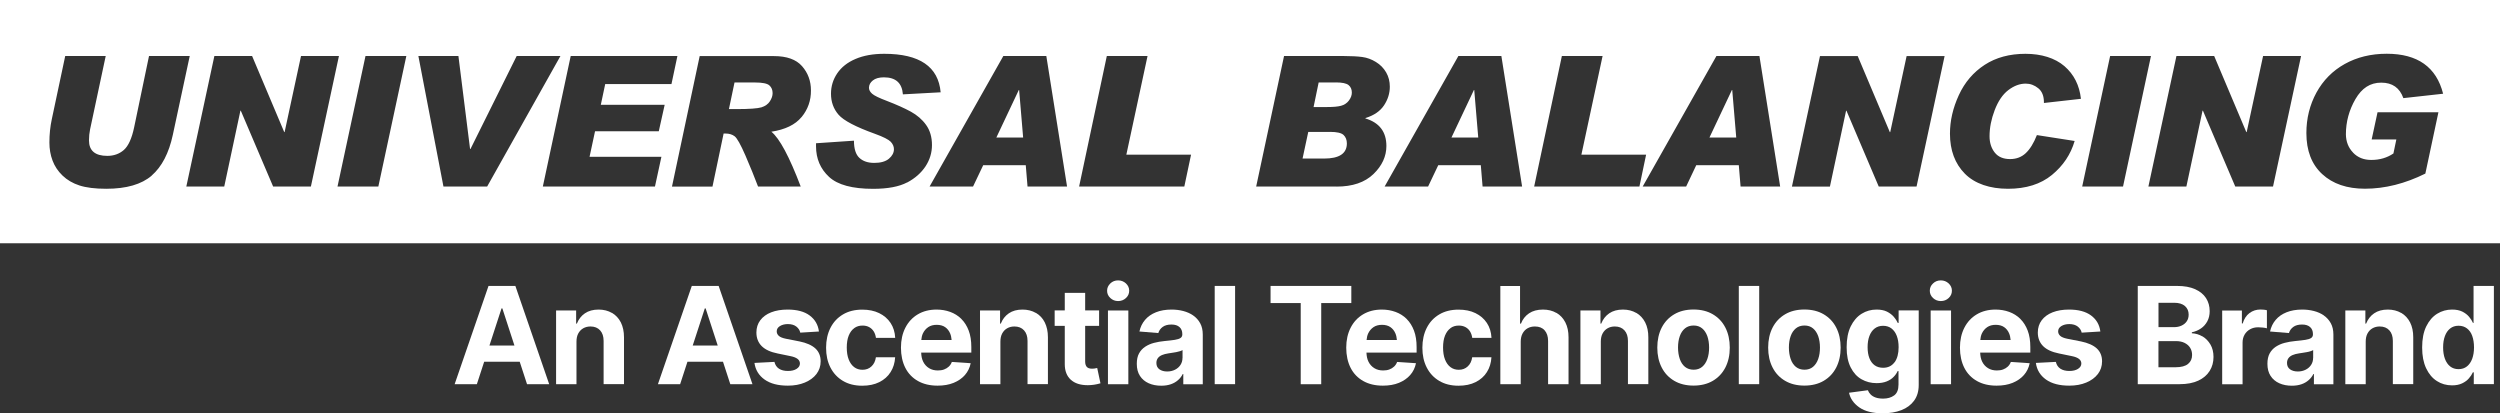 <svg xmlns="http://www.w3.org/2000/svg" id="Layer_2" data-name="Layer 2" viewBox="0 0 437.7 72.37"><rect x="0" y="0" width="437.7" height="72.37" fill="#333333" stroke="none"/><defs><style>      .cls-1 {        fill: #fff;      }    </style></defs><g id="Layer_1-2" data-name="Layer 1"><g><path class="cls-1" d="M85.53,50.06l-5.93,17.2h3.89l1.28-3.93h6.22l1.28,3.93h3.88l-5.92-17.2h-4.69ZM85.69,60.5l2.12-6.51h.14l2.12,6.51h-4.37Z"></path><path class="cls-1" d="M107.14,54.79c-.67-.39-1.45-.59-2.34-.59-.96,0-1.76.22-2.4.66-.64.44-1.1,1.04-1.4,1.8h-.13v-2.3h-3.51v12.91h3.57v-7.46c0-.55.1-1.03.31-1.42.21-.39.5-.7.87-.91.37-.21.79-.32,1.27-.32.72,0,1.28.23,1.69.68.41.45.61,1.07.61,1.85v7.57h3.57v-8.21c0-1.01-.19-1.87-.55-2.6-.37-.72-.89-1.28-1.55-1.67Z"></path><path class="cls-1" d="M121.12,50.06l-5.93,17.2h3.89l1.28-3.93h6.22l1.28,3.93h3.88l-5.92-17.2h-4.69ZM121.28,60.5l2.12-6.51h.14l2.12,6.51h-4.37Z"></path><path class="cls-1" d="M139.94,59.77l-2.34-.46c-.59-.12-1.01-.29-1.25-.51-.24-.22-.36-.48-.36-.79,0-.39.19-.69.56-.92.37-.23.84-.35,1.39-.35.62,0,1.12.15,1.49.44.37.3.6.65.68,1.06l3.27-.2c-.15-1.19-.7-2.12-1.63-2.81-.93-.69-2.22-1.03-3.85-1.03-1.1,0-2.06.16-2.88.48-.82.32-1.46.79-1.91,1.39s-.68,1.32-.68,2.15c0,.96.31,1.75.92,2.37.62.62,1.55,1.05,2.81,1.3l2.23.46c1.11.22,1.66.65,1.66,1.29,0,.38-.19.69-.58.94s-.89.37-1.52.37-1.16-.13-1.57-.4c-.41-.27-.67-.67-.79-1.19l-3.5.18c.17,1.22.76,2.19,1.77,2.91,1.01.72,2.37,1.07,4.08,1.07,1.12,0,2.1-.18,2.97-.54.86-.36,1.54-.85,2.03-1.49s.74-1.38.74-2.23c0-.93-.31-1.68-.92-2.25-.62-.57-1.55-.98-2.81-1.24Z"></path><path class="cls-1" d="M149.57,57.44c.41-.3.89-.44,1.45-.44.44,0,.82.09,1.15.27s.6.43.8.75c.2.32.33.7.39,1.13h3.37c-.05-1-.32-1.87-.81-2.61-.49-.74-1.16-1.31-2-1.72-.84-.41-1.83-.61-2.95-.61-1.31,0-2.44.28-3.38.84-.95.56-1.68,1.34-2.19,2.34-.51,1-.77,2.16-.77,3.49s.25,2.46.76,3.46c.51,1,1.24,1.78,2.18,2.34.95.57,2.08.85,3.39.85,1.16,0,2.15-.21,2.99-.63.84-.42,1.5-1,1.97-1.75.48-.75.74-1.62.8-2.6h-3.37c-.1.69-.36,1.22-.79,1.61-.42.39-.94.58-1.56.58-.55,0-1.04-.15-1.45-.46-.41-.31-.73-.75-.96-1.34-.23-.58-.34-1.29-.34-2.1s.11-1.51.34-2.08c.23-.57.55-1.01.96-1.3Z"></path><path class="cls-1" d="M168.31,55.83c-.55-.54-1.2-.95-1.94-1.22-.74-.27-1.54-.41-2.39-.41-1.26,0-2.36.28-3.3.84s-1.66,1.34-2.17,2.34-.77,2.16-.77,3.49.26,2.54.77,3.54,1.25,1.76,2.21,2.3c.96.54,2.11.81,3.43.81,1.06,0,2-.16,2.81-.49s1.47-.79,1.98-1.37c.51-.59.85-1.28,1.01-2.07l-3.3-.22c-.12.32-.29.58-.53.81-.24.22-.51.39-.84.51-.32.12-.69.17-1.09.17-.58,0-1.09-.13-1.53-.4-.44-.27-.79-.65-1.03-1.14-.22-.44-.33-.98-.35-1.59h8.78v-.97c0-1.1-.15-2.06-.46-2.88-.31-.82-.74-1.5-1.29-2.04ZM162.52,57.27c.4-.27.9-.4,1.48-.4s1.08.13,1.47.4.69.64.89,1.13c.14.33.21.72.25,1.13h-5.31c.04-.42.12-.81.28-1.15.22-.46.53-.83.93-1.1Z"></path><path class="cls-1" d="M181.36,54.79c-.67-.39-1.45-.59-2.34-.59-.96,0-1.76.22-2.4.66-.64.44-1.1,1.04-1.4,1.8h-.13v-2.3h-3.51v12.91h3.57v-7.46c0-.55.1-1.03.31-1.42s.5-.7.87-.91c.37-.21.79-.32,1.27-.32.72,0,1.28.23,1.69.68.41.45.61,1.07.61,1.85v7.57h3.57v-8.21c0-1.01-.19-1.87-.55-2.6s-.89-1.28-1.55-1.67Z"></path><path class="cls-1" d="M191.66,64.52c-.17.02-.32.03-.46.03-.42,0-.73-.1-.92-.31s-.29-.52-.29-.95v-6.24h2.44v-2.7h-2.44v-3.07h-3.57v3.07h-1.77v2.7h1.77v6.71c0,1.17.35,2.08,1.05,2.72s1.69.96,2.98.96c.35,0,.71-.03,1.08-.08s.75-.14,1.14-.25l-.57-2.68c-.12.03-.27.06-.44.08Z"></path><rect class="cls-1" x="193.98" y="54.36" width="3.57" height="12.91"></rect><path class="cls-1" d="M195.76,49.09c-.53,0-.99.17-1.36.53s-.57.78-.57,1.28.19.93.57,1.28c.38.35.83.53,1.36.53s1-.18,1.37-.53c.38-.35.57-.78.57-1.28s-.19-.92-.57-1.28c-.38-.35-.84-.53-1.37-.53Z"></path><path class="cls-1" d="M208.91,55.23c-.51-.35-1.1-.61-1.75-.78s-1.34-.25-2.05-.25c-1.03,0-1.94.16-2.72.47-.78.31-1.42.75-1.91,1.33-.49.57-.82,1.25-.99,2.04l3.31.27c.12-.43.38-.79.76-1.07.38-.28.89-.42,1.53-.42s1.08.15,1.41.44c.33.29.5.7.5,1.24v.06c0,.27-.11.48-.32.62-.21.14-.54.25-1,.32s-1.05.14-1.8.21c-.65.06-1.26.17-1.84.32-.58.15-1.09.38-1.55.68-.45.3-.81.69-1.07,1.17-.26.48-.39,1.08-.39,1.81,0,.85.18,1.55.55,2.12.37.57.88,1,1.53,1.29.65.29,1.38.43,2.2.43.64,0,1.2-.09,1.69-.26.49-.17.9-.41,1.25-.72.35-.3.62-.66.83-1.07h.09v1.8h3.41v-8.71c0-.76-.15-1.42-.45-1.97-.3-.55-.71-1.01-1.22-1.36ZM207.03,62.66c0,.45-.11.85-.34,1.21-.23.36-.54.64-.95.85s-.87.32-1.39.32c-.55,0-1.01-.13-1.36-.38-.35-.25-.53-.62-.53-1.11,0-.34.09-.62.26-.85.17-.23.42-.41.73-.54s.69-.23,1.11-.29c.19-.03.41-.06.65-.1.24-.03.48-.08.72-.12.24-.05.46-.1.65-.16.2-.06.35-.13.46-.2v1.37Z"></path><rect class="cls-1" x="212.67" y="50.06" width="3.57" height="17.2"></rect><polygon class="cls-1" points="236.59 50.06 222.45 50.06 222.45 53.06 227.73 53.06 227.73 67.27 231.32 67.27 231.32 53.06 236.59 53.06 236.59 50.06"></polygon><path class="cls-1" d="M246.27,55.83c-.55-.54-1.2-.95-1.94-1.22-.74-.27-1.54-.41-2.39-.41-1.26,0-2.36.28-3.3.84s-1.66,1.34-2.17,2.34-.77,2.16-.77,3.49.26,2.54.77,3.54,1.25,1.76,2.21,2.3c.96.54,2.1.81,3.43.81,1.06,0,2-.16,2.81-.49.81-.33,1.47-.79,1.98-1.37s.85-1.28,1.01-2.07l-3.3-.22c-.12.32-.29.58-.53.81-.24.22-.51.39-.84.51-.32.12-.69.17-1.09.17-.58,0-1.09-.13-1.53-.4-.44-.27-.79-.65-1.03-1.14-.22-.44-.33-.98-.35-1.59h8.78v-.97c0-1.1-.15-2.06-.46-2.88-.31-.82-.74-1.5-1.29-2.04ZM240.48,57.27c.4-.27.9-.4,1.48-.4s1.08.13,1.47.4.69.64.89,1.13c.14.33.21.72.25,1.13h-5.31c.04-.42.12-.81.28-1.15.22-.46.53-.83.93-1.1Z"></path><path class="cls-1" d="M253.96,57.44c.41-.3.89-.44,1.45-.44.44,0,.82.09,1.16.27s.6.43.8.75c.2.32.33.7.39,1.13h3.37c-.05-1-.32-1.87-.81-2.61-.49-.74-1.16-1.31-2-1.72-.84-.41-1.83-.61-2.95-.61-1.31,0-2.44.28-3.38.84-.95.56-1.68,1.34-2.19,2.34s-.77,2.16-.77,3.49.25,2.46.76,3.46c.51,1,1.24,1.78,2.18,2.34.95.57,2.08.85,3.39.85,1.16,0,2.15-.21,2.99-.63.84-.42,1.5-1,1.97-1.75.48-.75.74-1.62.8-2.6h-3.37c-.1.69-.36,1.22-.79,1.61-.42.39-.94.58-1.56.58-.55,0-1.04-.15-1.45-.46-.41-.31-.73-.75-.96-1.34-.23-.58-.34-1.29-.34-2.1s.11-1.51.34-2.08c.23-.57.55-1.01.96-1.3Z"></path><path class="cls-1" d="M272.48,54.78c-.67-.39-1.45-.58-2.34-.58-.98,0-1.79.22-2.44.66-.65.44-1.12,1.04-1.41,1.8h-.16v-6.59h-3.45v17.2h3.57v-7.46c0-.55.11-1.03.32-1.42.21-.39.5-.7.87-.91.37-.21.8-.32,1.29-.32.73,0,1.3.22,1.7.67.4.45.61,1.07.61,1.86v7.57h3.58v-8.21c0-1.02-.19-1.89-.56-2.61-.37-.72-.89-1.28-1.56-1.67Z"></path><path class="cls-1" d="M286.48,54.79c-.67-.39-1.45-.59-2.34-.59-.96,0-1.76.22-2.4.66-.64.44-1.1,1.04-1.4,1.8h-.13v-2.3h-3.51v12.91h3.57v-7.46c0-.55.1-1.03.31-1.42.21-.39.5-.7.87-.91.37-.21.79-.32,1.27-.32.72,0,1.28.23,1.69.68s.61,1.07.61,1.85v7.57h3.57v-8.21c0-1.01-.18-1.87-.55-2.6-.37-.72-.89-1.28-1.55-1.67Z"></path><path class="cls-1" d="M299.89,55.03c-.95-.56-2.08-.84-3.39-.84s-2.43.28-3.38.84c-.95.56-1.68,1.34-2.19,2.33-.51,1-.77,2.17-.77,3.5s.26,2.48.77,3.48c.51,1,1.24,1.77,2.19,2.33.95.56,2.08.84,3.38.84s2.44-.28,3.39-.84c.95-.56,1.68-1.34,2.19-2.33.51-1,.77-2.16.77-3.48s-.26-2.51-.77-3.5c-.51-1-1.24-1.77-2.19-2.33ZM298.92,62.85c-.2.58-.51,1.04-.91,1.38-.4.33-.9.5-1.49.5s-1.1-.17-1.51-.5c-.4-.33-.71-.79-.91-1.38s-.31-1.25-.31-2,.1-1.42.31-2c.2-.58.51-1.03.91-1.36.4-.33.91-.5,1.51-.5s1.09.17,1.49.5c.4.33.7.79.91,1.36.2.58.31,1.24.31,2s-.1,1.41-.31,2Z"></path><rect class="cls-1" x="304.43" y="50.06" width="3.57" height="17.2"></rect><path class="cls-1" d="M319.3,55.03c-.95-.56-2.08-.84-3.39-.84s-2.43.28-3.38.84c-.95.56-1.68,1.34-2.19,2.33-.51,1-.77,2.17-.77,3.5s.26,2.48.77,3.48c.51,1,1.24,1.77,2.19,2.33.95.56,2.08.84,3.38.84s2.44-.28,3.39-.84c.95-.56,1.68-1.34,2.19-2.33.51-1,.77-2.16.77-3.48s-.26-2.51-.77-3.5c-.51-1-1.24-1.77-2.19-2.33ZM318.33,62.85c-.2.58-.51,1.04-.91,1.38-.4.33-.9.5-1.49.5s-1.1-.17-1.51-.5c-.4-.33-.71-.79-.91-1.38s-.31-1.25-.31-2,.1-1.42.31-2c.2-.58.51-1.03.91-1.36.4-.33.91-.5,1.51-.5s1.09.17,1.49.5c.4.33.7.79.91,1.36.2.58.31,1.24.31,2s-.1,1.41-.31,2Z"></path><path class="cls-1" d="M332.4,56.54h-.14c-.15-.35-.38-.71-.69-1.07-.31-.36-.71-.66-1.2-.91-.49-.24-1.09-.36-1.82-.36-.95,0-1.82.24-2.61.73-.79.49-1.43,1.22-1.91,2.2s-.72,2.2-.72,3.67.24,2.6.71,3.53,1.1,1.62,1.89,2.07,1.67.68,2.64.68c.68,0,1.27-.1,1.77-.3.49-.2.9-.46,1.21-.79.32-.32.55-.66.71-1.02h.15v2.37c0,.88-.25,1.51-.76,1.89-.51.37-1.15.56-1.93.56-.52,0-.97-.07-1.33-.2-.36-.13-.65-.31-.87-.54-.22-.22-.37-.47-.47-.73l-3.3.44c.21,1.02.82,1.88,1.8,2.57.99.69,2.35,1.03,4.09,1.03,1.23,0,2.32-.18,3.27-.55.95-.37,1.69-.92,2.23-1.66.54-.74.81-1.66.81-2.75v-13.05h-3.52v2.18ZM331.69,63.43c-.47.64-1.14.96-2,.96-.58,0-1.08-.15-1.48-.44-.4-.29-.71-.71-.92-1.25-.21-.54-.31-1.18-.31-1.92s.1-1.38.31-1.94c.21-.56.51-1,.92-1.32s.9-.48,1.48-.48,1.08.16,1.48.47.71.75.92,1.3c.21.56.32,1.21.32,1.97,0,1.13-.24,2.02-.71,2.66Z"></path><path class="cls-1" d="M339.8,49.09c-.53,0-.99.17-1.36.53-.38.35-.57.78-.57,1.28s.19.93.57,1.28c.38.35.83.53,1.36.53s1-.18,1.37-.53c.38-.35.57-.78.57-1.28s-.19-.92-.57-1.28c-.38-.35-.84-.53-1.37-.53Z"></path><rect class="cls-1" x="338.02" y="54.36" width="3.57" height="12.91"></rect><path class="cls-1" d="M353.72,55.83c-.55-.54-1.2-.95-1.94-1.22-.74-.27-1.54-.41-2.39-.41-1.26,0-2.36.28-3.3.84s-1.66,1.34-2.17,2.34-.77,2.16-.77,3.49.26,2.54.77,3.54,1.25,1.76,2.21,2.3c.96.54,2.1.81,3.43.81,1.06,0,2-.16,2.81-.49.81-.33,1.47-.79,1.98-1.37s.85-1.28,1.01-2.07l-3.3-.22c-.12.32-.29.58-.53.81-.24.22-.51.39-.84.51-.32.12-.69.17-1.09.17-.58,0-1.09-.13-1.53-.4-.44-.27-.79-.65-1.03-1.14-.22-.44-.33-.98-.35-1.59h8.78v-.97c0-1.1-.15-2.06-.46-2.88-.31-.82-.74-1.5-1.29-2.04ZM347.93,57.27c.4-.27.9-.4,1.48-.4s1.08.13,1.47.4.69.64.89,1.13c.14.33.21.72.25,1.13h-5.31c.04-.42.12-.81.28-1.15.22-.46.53-.83.93-1.1Z"></path><path class="cls-1" d="M364.29,59.77l-2.34-.46c-.59-.12-1.01-.29-1.25-.51-.24-.22-.36-.48-.36-.79,0-.39.19-.69.56-.92.37-.23.84-.35,1.39-.35.62,0,1.12.15,1.49.44.37.3.6.65.68,1.06l3.27-.2c-.15-1.19-.7-2.12-1.63-2.81-.94-.69-2.22-1.03-3.85-1.03-1.1,0-2.06.16-2.88.48s-1.46.79-1.91,1.39-.68,1.32-.68,2.15c0,.96.31,1.75.92,2.37.62.62,1.55,1.05,2.81,1.3l2.23.46c1.11.22,1.66.65,1.66,1.29,0,.38-.19.69-.58.94s-.89.37-1.52.37-1.16-.13-1.57-.4-.67-.67-.79-1.19l-3.5.18c.17,1.22.76,2.19,1.77,2.91,1.01.72,2.37,1.07,4.08,1.07,1.12,0,2.11-.18,2.97-.54.86-.36,1.54-.85,2.03-1.49.49-.63.74-1.38.74-2.23,0-.93-.31-1.68-.92-2.25-.62-.57-1.55-.98-2.81-1.24Z"></path><path class="cls-1" d="M385.6,58.9c-.58-.34-1.19-.52-1.85-.55v-.17c.6-.13,1.13-.36,1.6-.68.47-.32.83-.74,1.11-1.25.27-.51.41-1.1.41-1.77,0-.86-.21-1.62-.64-2.29-.43-.66-1.06-1.18-1.91-1.56-.85-.38-1.9-.57-3.16-.57h-6.88v17.2h7.34c1.29,0,2.38-.21,3.26-.62.88-.41,1.54-.98,1.99-1.7.45-.72.67-1.53.67-2.44,0-.85-.18-1.58-.54-2.19-.36-.61-.83-1.09-1.4-1.43ZM377.9,53.01h2.77c.81,0,1.43.19,1.87.57.43.38.65.88.65,1.5,0,.46-.11.85-.33,1.17-.22.33-.53.58-.92.76s-.83.27-1.33.27h-2.7v-4.26ZM383.09,63.71c-.47.39-1.2.59-2.21.59h-2.98v-4.58h3.06c.58,0,1.09.1,1.51.31.42.21.75.49.98.86.23.37.34.79.34,1.26,0,.65-.23,1.17-.7,1.56Z"></path><path class="cls-1" d="M395.75,54.19c-.72,0-1.35.21-1.91.62-.55.41-.95,1.02-1.19,1.82h-.14v-2.26h-3.45v12.91h3.57v-7.3c0-.52.12-.99.35-1.39.23-.4.56-.72.98-.95.42-.23.88-.34,1.4-.34.25,0,.53.02.83.05.3.03.53.08.7.13v-3.16c-.16-.05-.34-.08-.55-.1-.2-.02-.4-.03-.58-.03Z"></path><path class="cls-1" d="M406.87,55.23c-.51-.35-1.09-.61-1.75-.78s-1.34-.25-2.06-.25c-1.03,0-1.94.16-2.72.47-.78.31-1.42.75-1.91,1.33-.49.57-.82,1.25-.99,2.04l3.31.27c.12-.43.38-.79.76-1.07.38-.28.89-.42,1.53-.42s1.08.15,1.41.44c.33.29.5.7.5,1.24v.06c0,.27-.11.48-.32.62s-.54.25-1,.32c-.46.07-1.05.14-1.8.21-.65.06-1.26.17-1.84.32s-1.09.38-1.55.68c-.45.3-.81.69-1.07,1.17-.26.48-.39,1.08-.39,1.81,0,.85.18,1.55.55,2.12.37.57.88,1,1.53,1.29.65.29,1.38.43,2.2.43.64,0,1.2-.09,1.69-.26.49-.17.9-.41,1.25-.72.35-.3.62-.66.83-1.07h.09v1.8h3.41v-8.71c0-.76-.15-1.42-.45-1.97-.3-.55-.71-1.01-1.22-1.36ZM404.98,62.66c0,.45-.11.85-.34,1.21-.23.36-.54.64-.95.85s-.87.32-1.39.32c-.55,0-1.01-.13-1.36-.38-.35-.25-.53-.62-.53-1.11,0-.34.09-.62.26-.85.17-.23.42-.41.73-.54s.68-.23,1.11-.29c.19-.03.41-.06.65-.1.24-.03.48-.08.72-.12s.46-.1.65-.16c.2-.06.35-.13.46-.2v1.37Z"></path><path class="cls-1" d="M420.4,54.79c-.67-.39-1.45-.59-2.34-.59-.96,0-1.76.22-2.4.66-.64.44-1.1,1.04-1.4,1.8h-.13v-2.3h-3.51v12.91h3.57v-7.46c0-.55.1-1.03.31-1.42.21-.39.5-.7.87-.91.37-.21.79-.32,1.27-.32.72,0,1.28.23,1.69.68s.61,1.07.61,1.85v7.57h3.57v-8.21c0-1.01-.18-1.87-.55-2.6-.37-.72-.89-1.28-1.55-1.67Z"></path><path class="cls-1" d="M433.07,50.06v6.48h-.1c-.15-.35-.38-.71-.68-1.07-.3-.36-.69-.66-1.18-.91-.49-.24-1.09-.36-1.81-.36-.94,0-1.8.24-2.6.73-.79.49-1.43,1.23-1.91,2.21s-.72,2.22-.72,3.69.23,2.64.69,3.63c.46.99,1.09,1.74,1.88,2.25.79.51,1.68.76,2.67.76.69,0,1.28-.12,1.76-.35.48-.23.88-.52,1.18-.87.31-.35.54-.7.7-1.06h.16v2.07h3.52v-17.2h-3.58ZM432.83,62.82c-.21.57-.52,1.01-.92,1.33s-.89.48-1.47.48-1.07-.16-1.47-.48-.71-.77-.92-1.35c-.21-.57-.31-1.23-.31-1.98s.1-1.4.31-1.97c.21-.57.51-1.01.91-1.33s.89-.49,1.48-.49,1.07.16,1.48.47.72.75.92,1.32.31,1.23.31,2-.11,1.43-.32,2Z"></path></g><g><path class="cls-1" d="M258.05,15.76l-3.93,8.32h4.69l-.7-8.32h-.06Z"></path><path class="cls-1" d="M232.89,23.1h-3.84l-1,4.66h3.77c2.66,0,3.99-.88,3.99-2.65,0-.62-.2-1.12-.58-1.48-.38-.36-1.17-.54-2.35-.54Z"></path><path class="cls-1" d="M233.88,14.44h-3.01l-.89,4.3h2.4c1.04,0,1.85-.07,2.41-.22s1.02-.45,1.37-.91.52-.93.52-1.4c0-.56-.19-1-.57-1.31-.38-.31-1.12-.47-2.23-.47Z"></path><path class="cls-1" d="M132.18,14.44h-3.58l-.98,4.66h1.34c2.25,0,3.7-.11,4.36-.31.66-.21,1.15-.56,1.47-1.05.32-.49.48-.97.48-1.43,0-.58-.2-1.04-.58-1.37-.38-.33-1.22-.5-2.51-.5h0Z"></path><path class="cls-1" d="M303.22,15.76l-3.93,8.32h4.69l-.7-8.32h-.06Z"></path><path class="cls-1" d="M178.37,15.76l-3.93,8.32h4.69l-.7-8.32h-.07Z"></path><path class="cls-1" d="M0,0v42.59h437.7V0H0ZM26.57,30.74c-1.79,1.54-4.44,2.31-7.97,2.31-1.95,0-3.52-.2-4.69-.58s-2.16-.96-2.96-1.73-1.38-1.64-1.75-2.63c-.37-.98-.55-2.03-.55-3.16,0-1.42.14-2.78.42-4.08l2.35-11.07h7.09l-2.74,12.86c-.12.6-.19,1.24-.19,1.92,0,1.8,1.07,2.71,3.21,2.71,1.13,0,2.1-.34,2.89-1.03s1.4-2.02,1.81-3.99l2.6-12.47h7.13l-2.96,13.8c-.69,3.22-1.93,5.6-3.72,7.15ZM47.82,32.66l-5.66-13.28h-.07l-2.83,13.28h-6.64l4.91-22.85h6.61l5.62,13.31h.07l2.87-13.31h6.64l-4.91,22.85h-6.61ZM66.24,32.66h-7.15l4.9-22.85h7.15l-4.9,22.85ZM77.64,32.66l-4.39-22.85h7.01l2.04,16.28h.07l8.09-16.28h7.66l-12.83,22.85h-7.65ZM116.37,18.35l-1.03,4.63h-11.16l-.96,4.47h12.58l-1.13,5.21h-19.63l4.88-22.85h18.68l-1.04,4.91h-11.6l-.77,3.63h11.18ZM140.33,20.5c-1.1,1.34-2.87,2.19-5.28,2.56,1.44,1.17,3.15,4.37,5.14,9.6h-7.47c-.62-1.65-1.36-3.46-2.2-5.41-.85-1.96-1.49-3.09-1.91-3.4s-.94-.47-1.54-.47h-.38l-1.95,9.29h-7.09l4.85-22.85h13c2.25,0,3.89.59,4.92,1.76s1.56,2.59,1.56,4.24c.02,1.78-.54,3.34-1.64,4.68h0ZM158.82,31.94c-1.4.74-3.39,1.12-5.96,1.12-3.62,0-6.2-.69-7.71-2.09s-2.28-3.18-2.28-5.36v-.53l6.64-.45c0,1.43.32,2.43.95,3.01.63.59,1.5.88,2.61.88s1.98-.24,2.56-.73.88-1.04.88-1.67c0-.47-.19-.9-.56-1.3-.38-.39-1.29-.86-2.76-1.39-3.36-1.21-5.48-2.32-6.37-3.34s-1.33-2.25-1.33-3.68c0-1.31.37-2.51,1.1-3.58s1.8-1.92,3.2-2.51c1.4-.6,3.07-.9,5.03-.9,6.18,0,9.47,2.25,9.87,6.74l-6.61.36c-.15-1.98-1.25-2.98-3.32-2.98-.84,0-1.49.18-1.94.54-.45.36-.68.78-.68,1.29,0,.37.18.71.55,1.04s1.22.74,2.59,1.26c1.72.66,3.13,1.3,4.21,1.89,1.08.6,1.97,1.36,2.65,2.31s1.03,2.12,1.03,3.53c0,1.33-.38,2.57-1.12,3.71-.76,1.15-1.83,2.1-3.22,2.84h0ZM179.9,32.66l-.31-3.74h-7.45l-1.78,3.74h-7.61l12.91-22.85h7.53l3.63,22.85h-6.91ZM207.36,32.66h-18.43l4.85-22.85h7.13l-3.71,17.27h11.33l-1.18,5.58ZM234,32.66h-14.07l4.88-22.85h10.54c1.28,0,2.33.06,3.16.17.82.11,1.62.4,2.38.87.77.47,1.36,1.07,1.8,1.83s.64,1.59.64,2.5c0,1.15-.34,2.25-1.02,3.27s-1.76,1.76-3.25,2.22v.07c2.44.73,3.67,2.34,3.67,4.82,0,1.8-.75,3.45-2.26,4.91-1.52,1.47-3.67,2.2-6.47,2.2h0ZM259.57,32.66l-.31-3.74h-7.45l-1.78,3.74h-7.61l12.91-22.85h7.53l3.63,22.85h-6.91ZM268.6,32.66l4.85-22.85h7.13l-3.71,17.27h11.33l-1.17,5.58h-18.43ZM304.74,32.66l-.31-3.74h-7.45l-1.77,3.74h-7.61l12.91-22.85h7.53l3.63,22.85h-6.92ZM335.54,32.66h-6.61l-5.65-13.27h-.07l-2.83,13.28h-6.65l4.91-22.85h6.61l5.62,13.31h.07l2.87-13.31h6.65l-4.91,22.84ZM356.86,15.45c-.66-.54-1.4-.81-2.2-.81-1.04,0-2.05.38-3.05,1.14-.99.76-1.78,1.93-2.38,3.5-.6,1.57-.9,3.09-.9,4.59,0,1.13.31,2.08.91,2.84.61.77,1.51,1.14,2.69,1.14,1.08,0,1.99-.34,2.73-1.03s1.4-1.74,1.96-3.17l6.61,1.03c-.69,2.36-2.02,4.34-3.98,5.95s-4.53,2.42-7.69,2.42-5.81-.88-7.55-2.64-2.61-4.1-2.61-7.01c0-2.24.51-4.48,1.55-6.74s2.55-4.02,4.53-5.31,4.37-1.93,7.14-1.93,5.15.73,6.82,2.16c1.67,1.44,2.63,3.36,2.89,5.72l-6.48.73v-.12c0-1.11-.33-1.93-1-2.47h0ZM364.55,32.66l4.89-22.85h7.15l-4.89,22.85h-7.15ZM397.96,32.66h-6.61l-5.66-13.28h-.07l-2.83,13.28h-6.65l4.91-22.85h6.61l5.62,13.31h.07l2.87-13.31h6.65l-4.91,22.85ZM411.97,26.72c.82.86,1.88,1.28,3.16,1.28h.07c1.45,0,2.73-.38,3.84-1.13l.51-2.45h-4.32l1.03-4.77h10.66l-2.29,10.74c-3.55,1.76-7.08,2.65-10.57,2.65-3.15,0-5.64-.85-7.49-2.56-1.85-1.71-2.77-4.1-2.77-7.18,0-2.58.59-4.94,1.76-7.09,1.18-2.15,2.83-3.82,4.96-5.01,2.14-1.19,4.59-1.79,7.35-1.79,5.4,0,8.69,2.33,9.87,7l-6.96.77c-.64-1.8-1.92-2.71-3.87-2.71s-3.4.96-4.52,2.88c-1.11,1.92-1.67,3.98-1.67,6.17.02,1.28.43,2.34,1.26,3.2Z"></path></g></g></svg>